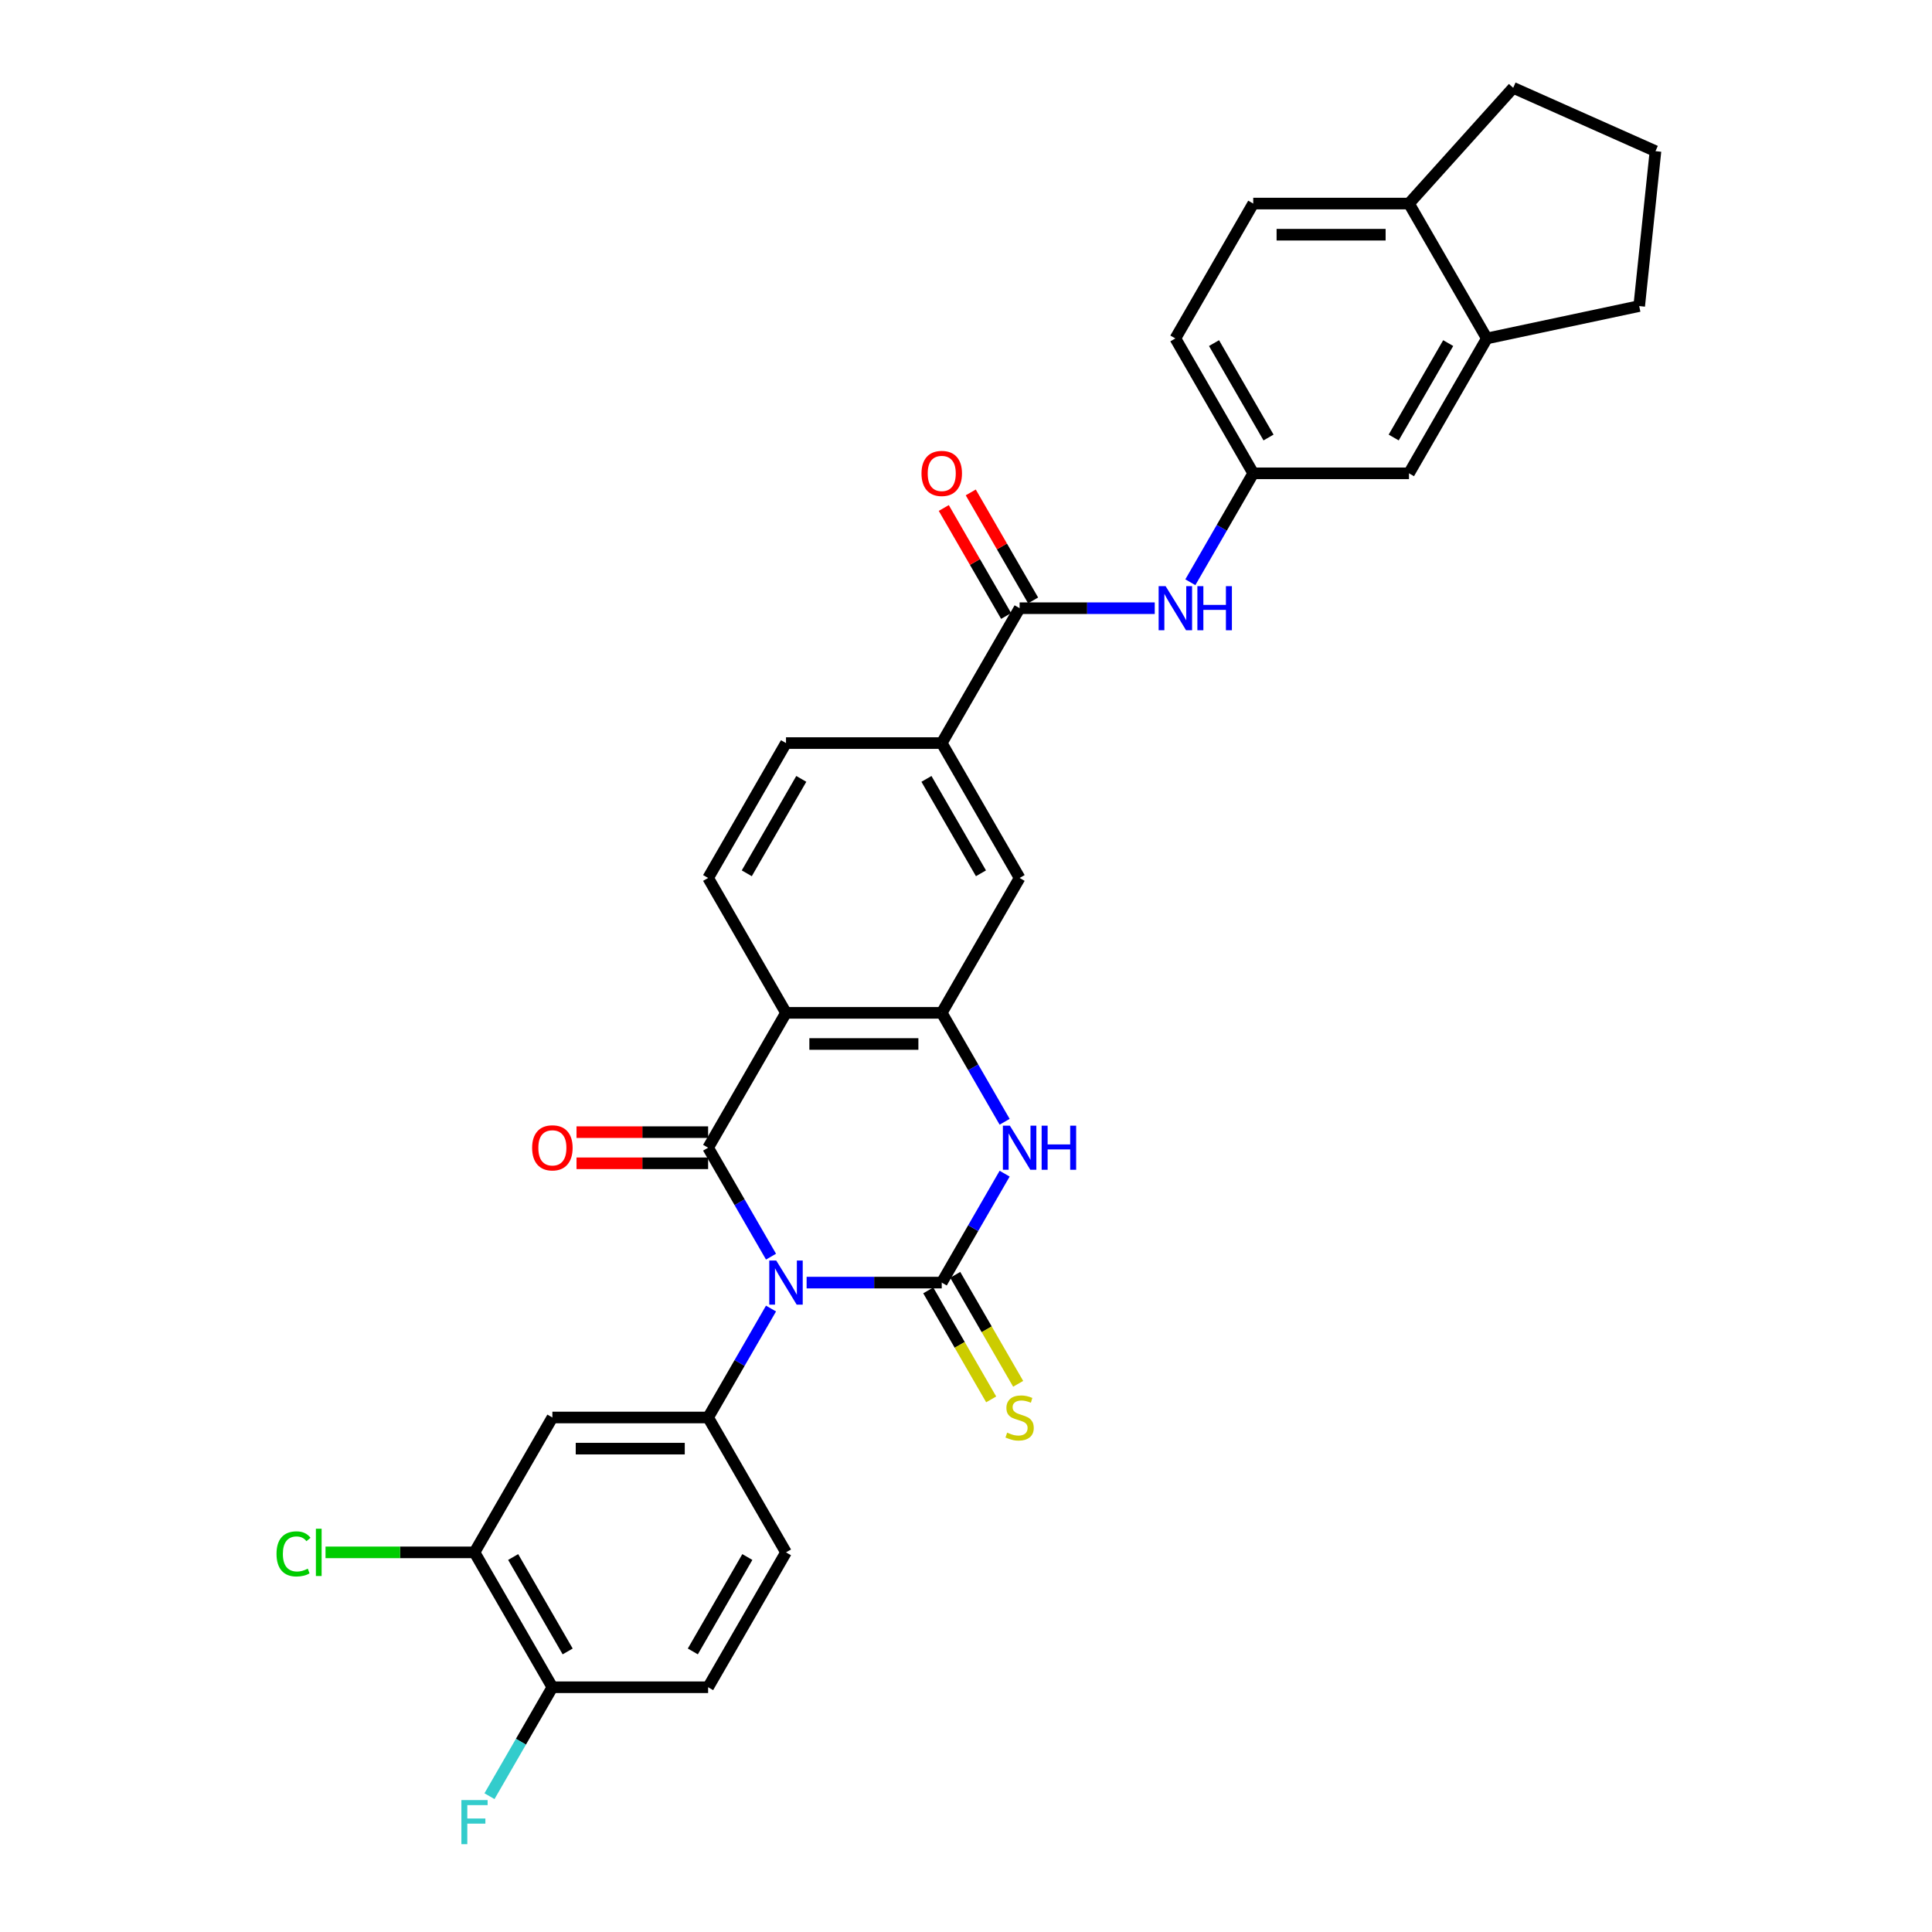 <?xml version='1.0' encoding='iso-8859-1'?>
<svg version='1.1' baseProfile='full'
              xmlns='http://www.w3.org/2000/svg'
                      xmlns:rdkit='http://www.rdkit.org/xml'
                      xmlns:xlink='http://www.w3.org/1999/xlink'
                  xml:space='preserve'
width='1000px' height='1000px' viewBox='0 0 1000 1000'>
<!-- END OF HEADER -->
<rect style='opacity:1.0;fill:#FFFFFF;stroke:none' width='1000' height='1000' x='0' y='0'> </rect>
<path class='bond-0' d='M 417.504,663.875 L 452.475,663.875' style='fill:none;fill-rule:evenodd;stroke:#0000FF;stroke-width:6px;stroke-linecap:butt;stroke-linejoin:miter;stroke-opacity:1' />
<path class='bond-0' d='M 452.475,663.875 L 487.445,663.875' style='fill:none;fill-rule:evenodd;stroke:#000000;stroke-width:6px;stroke-linecap:butt;stroke-linejoin:miter;stroke-opacity:1' />
<path class='bond-1' d='M 399.077,650.444 L 382.8,622.252' style='fill:none;fill-rule:evenodd;stroke:#0000FF;stroke-width:6px;stroke-linecap:butt;stroke-linejoin:miter;stroke-opacity:1' />
<path class='bond-1' d='M 382.8,622.252 L 366.524,594.061' style='fill:none;fill-rule:evenodd;stroke:#000000;stroke-width:6px;stroke-linecap:butt;stroke-linejoin:miter;stroke-opacity:1' />
<path class='bond-5' d='M 399.077,677.305 L 382.8,705.497' style='fill:none;fill-rule:evenodd;stroke:#0000FF;stroke-width:6px;stroke-linecap:butt;stroke-linejoin:miter;stroke-opacity:1' />
<path class='bond-5' d='M 382.8,705.497 L 366.524,733.689' style='fill:none;fill-rule:evenodd;stroke:#000000;stroke-width:6px;stroke-linecap:butt;stroke-linejoin:miter;stroke-opacity:1' />
<path class='bond-3' d='M 487.445,663.875 L 503.722,635.683' style='fill:none;fill-rule:evenodd;stroke:#000000;stroke-width:6px;stroke-linecap:butt;stroke-linejoin:miter;stroke-opacity:1' />
<path class='bond-3' d='M 503.722,635.683 L 519.998,607.491' style='fill:none;fill-rule:evenodd;stroke:#0000FF;stroke-width:6px;stroke-linecap:butt;stroke-linejoin:miter;stroke-opacity:1' />
<path class='bond-12' d='M 480.464,667.905 L 496.75,696.113' style='fill:none;fill-rule:evenodd;stroke:#000000;stroke-width:6px;stroke-linecap:butt;stroke-linejoin:miter;stroke-opacity:1' />
<path class='bond-12' d='M 496.75,696.113 L 513.036,724.321' style='fill:none;fill-rule:evenodd;stroke:#CCCC00;stroke-width:6px;stroke-linecap:butt;stroke-linejoin:miter;stroke-opacity:1' />
<path class='bond-12' d='M 494.427,659.844 L 510.713,688.052' style='fill:none;fill-rule:evenodd;stroke:#000000;stroke-width:6px;stroke-linecap:butt;stroke-linejoin:miter;stroke-opacity:1' />
<path class='bond-12' d='M 510.713,688.052 L 526.998,716.26' style='fill:none;fill-rule:evenodd;stroke:#CCCC00;stroke-width:6px;stroke-linecap:butt;stroke-linejoin:miter;stroke-opacity:1' />
<path class='bond-2' d='M 366.524,594.061 L 406.831,524.247' style='fill:none;fill-rule:evenodd;stroke:#000000;stroke-width:6px;stroke-linecap:butt;stroke-linejoin:miter;stroke-opacity:1' />
<path class='bond-14' d='M 366.524,585.999 L 332.464,585.999' style='fill:none;fill-rule:evenodd;stroke:#000000;stroke-width:6px;stroke-linecap:butt;stroke-linejoin:miter;stroke-opacity:1' />
<path class='bond-14' d='M 332.464,585.999 L 298.405,585.999' style='fill:none;fill-rule:evenodd;stroke:#FF0000;stroke-width:6px;stroke-linecap:butt;stroke-linejoin:miter;stroke-opacity:1' />
<path class='bond-14' d='M 366.524,602.122 L 332.464,602.122' style='fill:none;fill-rule:evenodd;stroke:#000000;stroke-width:6px;stroke-linecap:butt;stroke-linejoin:miter;stroke-opacity:1' />
<path class='bond-14' d='M 332.464,602.122 L 298.405,602.122' style='fill:none;fill-rule:evenodd;stroke:#FF0000;stroke-width:6px;stroke-linecap:butt;stroke-linejoin:miter;stroke-opacity:1' />
<path class='bond-4' d='M 406.831,524.247 L 487.445,524.247' style='fill:none;fill-rule:evenodd;stroke:#000000;stroke-width:6px;stroke-linecap:butt;stroke-linejoin:miter;stroke-opacity:1' />
<path class='bond-4' d='M 418.923,540.369 L 475.353,540.369' style='fill:none;fill-rule:evenodd;stroke:#000000;stroke-width:6px;stroke-linecap:butt;stroke-linejoin:miter;stroke-opacity:1' />
<path class='bond-11' d='M 406.831,524.247 L 366.524,454.433' style='fill:none;fill-rule:evenodd;stroke:#000000;stroke-width:6px;stroke-linecap:butt;stroke-linejoin:miter;stroke-opacity:1' />
<path class='bond-31' d='M 519.998,580.63 L 503.722,552.438' style='fill:none;fill-rule:evenodd;stroke:#0000FF;stroke-width:6px;stroke-linecap:butt;stroke-linejoin:miter;stroke-opacity:1' />
<path class='bond-31' d='M 503.722,552.438 L 487.445,524.247' style='fill:none;fill-rule:evenodd;stroke:#000000;stroke-width:6px;stroke-linecap:butt;stroke-linejoin:miter;stroke-opacity:1' />
<path class='bond-10' d='M 487.445,524.247 L 527.752,454.433' style='fill:none;fill-rule:evenodd;stroke:#000000;stroke-width:6px;stroke-linecap:butt;stroke-linejoin:miter;stroke-opacity:1' />
<path class='bond-7' d='M 366.524,733.689 L 285.91,733.689' style='fill:none;fill-rule:evenodd;stroke:#000000;stroke-width:6px;stroke-linecap:butt;stroke-linejoin:miter;stroke-opacity:1' />
<path class='bond-7' d='M 354.432,749.811 L 298.002,749.811' style='fill:none;fill-rule:evenodd;stroke:#000000;stroke-width:6px;stroke-linecap:butt;stroke-linejoin:miter;stroke-opacity:1' />
<path class='bond-17' d='M 366.524,733.689 L 406.831,803.502' style='fill:none;fill-rule:evenodd;stroke:#000000;stroke-width:6px;stroke-linecap:butt;stroke-linejoin:miter;stroke-opacity:1' />
<path class='bond-6' d='M 527.752,314.805 L 487.445,384.619' style='fill:none;fill-rule:evenodd;stroke:#000000;stroke-width:6px;stroke-linecap:butt;stroke-linejoin:miter;stroke-opacity:1' />
<path class='bond-9' d='M 527.752,314.805 L 562.723,314.805' style='fill:none;fill-rule:evenodd;stroke:#000000;stroke-width:6px;stroke-linecap:butt;stroke-linejoin:miter;stroke-opacity:1' />
<path class='bond-9' d='M 562.723,314.805 L 597.693,314.805' style='fill:none;fill-rule:evenodd;stroke:#0000FF;stroke-width:6px;stroke-linecap:butt;stroke-linejoin:miter;stroke-opacity:1' />
<path class='bond-20' d='M 534.734,310.774 L 518.597,282.824' style='fill:none;fill-rule:evenodd;stroke:#000000;stroke-width:6px;stroke-linecap:butt;stroke-linejoin:miter;stroke-opacity:1' />
<path class='bond-20' d='M 518.597,282.824 L 502.46,254.874' style='fill:none;fill-rule:evenodd;stroke:#FF0000;stroke-width:6px;stroke-linecap:butt;stroke-linejoin:miter;stroke-opacity:1' />
<path class='bond-20' d='M 520.771,318.835 L 504.634,290.885' style='fill:none;fill-rule:evenodd;stroke:#000000;stroke-width:6px;stroke-linecap:butt;stroke-linejoin:miter;stroke-opacity:1' />
<path class='bond-20' d='M 504.634,290.885 L 488.497,262.935' style='fill:none;fill-rule:evenodd;stroke:#FF0000;stroke-width:6px;stroke-linecap:butt;stroke-linejoin:miter;stroke-opacity:1' />
<path class='bond-13' d='M 285.91,733.689 L 245.603,803.502' style='fill:none;fill-rule:evenodd;stroke:#000000;stroke-width:6px;stroke-linecap:butt;stroke-linejoin:miter;stroke-opacity:1' />
<path class='bond-8' d='M 487.445,384.619 L 406.831,384.619' style='fill:none;fill-rule:evenodd;stroke:#000000;stroke-width:6px;stroke-linecap:butt;stroke-linejoin:miter;stroke-opacity:1' />
<path class='bond-33' d='M 487.445,384.619 L 527.752,454.433' style='fill:none;fill-rule:evenodd;stroke:#000000;stroke-width:6px;stroke-linecap:butt;stroke-linejoin:miter;stroke-opacity:1' />
<path class='bond-33' d='M 479.529,403.152 L 507.744,452.022' style='fill:none;fill-rule:evenodd;stroke:#000000;stroke-width:6px;stroke-linecap:butt;stroke-linejoin:miter;stroke-opacity:1' />
<path class='bond-16' d='M 616.121,301.374 L 632.397,273.182' style='fill:none;fill-rule:evenodd;stroke:#0000FF;stroke-width:6px;stroke-linecap:butt;stroke-linejoin:miter;stroke-opacity:1' />
<path class='bond-16' d='M 632.397,273.182 L 648.674,244.991' style='fill:none;fill-rule:evenodd;stroke:#000000;stroke-width:6px;stroke-linecap:butt;stroke-linejoin:miter;stroke-opacity:1' />
<path class='bond-21' d='M 366.524,454.433 L 406.831,384.619' style='fill:none;fill-rule:evenodd;stroke:#000000;stroke-width:6px;stroke-linecap:butt;stroke-linejoin:miter;stroke-opacity:1' />
<path class='bond-21' d='M 386.533,452.022 L 414.748,403.152' style='fill:none;fill-rule:evenodd;stroke:#000000;stroke-width:6px;stroke-linecap:butt;stroke-linejoin:miter;stroke-opacity:1' />
<path class='bond-25' d='M 245.603,803.502 L 207.045,803.502' style='fill:none;fill-rule:evenodd;stroke:#000000;stroke-width:6px;stroke-linecap:butt;stroke-linejoin:miter;stroke-opacity:1' />
<path class='bond-25' d='M 207.045,803.502 L 168.487,803.502' style='fill:none;fill-rule:evenodd;stroke:#00CC00;stroke-width:6px;stroke-linecap:butt;stroke-linejoin:miter;stroke-opacity:1' />
<path class='bond-32' d='M 245.603,803.502 L 285.91,873.316' style='fill:none;fill-rule:evenodd;stroke:#000000;stroke-width:6px;stroke-linecap:butt;stroke-linejoin:miter;stroke-opacity:1' />
<path class='bond-32' d='M 265.611,805.913 L 293.826,854.783' style='fill:none;fill-rule:evenodd;stroke:#000000;stroke-width:6px;stroke-linecap:butt;stroke-linejoin:miter;stroke-opacity:1' />
<path class='bond-15' d='M 769.595,175.177 L 729.288,244.991' style='fill:none;fill-rule:evenodd;stroke:#000000;stroke-width:6px;stroke-linecap:butt;stroke-linejoin:miter;stroke-opacity:1' />
<path class='bond-15' d='M 749.586,177.587 L 721.371,226.457' style='fill:none;fill-rule:evenodd;stroke:#000000;stroke-width:6px;stroke-linecap:butt;stroke-linejoin:miter;stroke-opacity:1' />
<path class='bond-28' d='M 769.595,175.177 L 848.448,158.416' style='fill:none;fill-rule:evenodd;stroke:#000000;stroke-width:6px;stroke-linecap:butt;stroke-linejoin:miter;stroke-opacity:1' />
<path class='bond-34' d='M 769.595,175.177 L 729.288,105.363' style='fill:none;fill-rule:evenodd;stroke:#000000;stroke-width:6px;stroke-linecap:butt;stroke-linejoin:miter;stroke-opacity:1' />
<path class='bond-19' d='M 648.674,244.991 L 729.288,244.991' style='fill:none;fill-rule:evenodd;stroke:#000000;stroke-width:6px;stroke-linecap:butt;stroke-linejoin:miter;stroke-opacity:1' />
<path class='bond-26' d='M 648.674,244.991 L 608.367,175.177' style='fill:none;fill-rule:evenodd;stroke:#000000;stroke-width:6px;stroke-linecap:butt;stroke-linejoin:miter;stroke-opacity:1' />
<path class='bond-26' d='M 656.591,226.457 L 628.376,177.587' style='fill:none;fill-rule:evenodd;stroke:#000000;stroke-width:6px;stroke-linecap:butt;stroke-linejoin:miter;stroke-opacity:1' />
<path class='bond-23' d='M 406.831,803.502 L 366.524,873.316' style='fill:none;fill-rule:evenodd;stroke:#000000;stroke-width:6px;stroke-linecap:butt;stroke-linejoin:miter;stroke-opacity:1' />
<path class='bond-23' d='M 386.822,805.913 L 358.607,854.783' style='fill:none;fill-rule:evenodd;stroke:#000000;stroke-width:6px;stroke-linecap:butt;stroke-linejoin:miter;stroke-opacity:1' />
<path class='bond-18' d='M 285.91,873.316 L 366.524,873.316' style='fill:none;fill-rule:evenodd;stroke:#000000;stroke-width:6px;stroke-linecap:butt;stroke-linejoin:miter;stroke-opacity:1' />
<path class='bond-27' d='M 285.91,873.316 L 269.633,901.508' style='fill:none;fill-rule:evenodd;stroke:#000000;stroke-width:6px;stroke-linecap:butt;stroke-linejoin:miter;stroke-opacity:1' />
<path class='bond-27' d='M 269.633,901.508 L 253.357,929.7' style='fill:none;fill-rule:evenodd;stroke:#33CCCC;stroke-width:6px;stroke-linecap:butt;stroke-linejoin:miter;stroke-opacity:1' />
<path class='bond-22' d='M 729.288,105.363 L 648.674,105.363' style='fill:none;fill-rule:evenodd;stroke:#000000;stroke-width:6px;stroke-linecap:butt;stroke-linejoin:miter;stroke-opacity:1' />
<path class='bond-22' d='M 717.196,121.485 L 660.766,121.485' style='fill:none;fill-rule:evenodd;stroke:#000000;stroke-width:6px;stroke-linecap:butt;stroke-linejoin:miter;stroke-opacity:1' />
<path class='bond-30' d='M 729.288,105.363 L 783.23,45.455' style='fill:none;fill-rule:evenodd;stroke:#000000;stroke-width:6px;stroke-linecap:butt;stroke-linejoin:miter;stroke-opacity:1' />
<path class='bond-24' d='M 648.674,105.363 L 608.367,175.177' style='fill:none;fill-rule:evenodd;stroke:#000000;stroke-width:6px;stroke-linecap:butt;stroke-linejoin:miter;stroke-opacity:1' />
<path class='bond-29' d='M 848.448,158.416 L 856.874,78.243' style='fill:none;fill-rule:evenodd;stroke:#000000;stroke-width:6px;stroke-linecap:butt;stroke-linejoin:miter;stroke-opacity:1' />
<path class='bond-35' d='M 856.874,78.243 L 783.23,45.455' style='fill:none;fill-rule:evenodd;stroke:#000000;stroke-width:6px;stroke-linecap:butt;stroke-linejoin:miter;stroke-opacity:1' />
<path  class='atom-0' d='M 401.785 652.46
L 409.266 664.552
Q 410.007 665.745, 411.2 667.905
Q 412.393 670.066, 412.458 670.195
L 412.458 652.46
L 415.489 652.46
L 415.489 675.289
L 412.361 675.289
L 404.332 662.069
Q 403.397 660.521, 402.397 658.747
Q 401.43 656.974, 401.14 656.426
L 401.14 675.289
L 398.173 675.289
L 398.173 652.46
L 401.785 652.46
' fill='#0000FF'/>
<path  class='atom-4' d='M 522.706 582.646
L 530.187 594.738
Q 530.929 595.931, 532.122 598.091
Q 533.315 600.252, 533.379 600.381
L 533.379 582.646
L 536.41 582.646
L 536.41 605.476
L 533.283 605.476
L 525.253 592.255
Q 524.318 590.707, 523.319 588.933
Q 522.351 587.16, 522.061 586.612
L 522.061 605.476
L 519.094 605.476
L 519.094 582.646
L 522.706 582.646
' fill='#0000FF'/>
<path  class='atom-4' d='M 539.151 582.646
L 542.247 582.646
L 542.247 592.352
L 553.92 592.352
L 553.92 582.646
L 557.015 582.646
L 557.015 605.476
L 553.92 605.476
L 553.92 594.931
L 542.247 594.931
L 542.247 605.476
L 539.151 605.476
L 539.151 582.646
' fill='#0000FF'/>
<path  class='atom-10' d='M 603.32 303.39
L 610.801 315.482
Q 611.543 316.675, 612.736 318.835
Q 613.929 320.996, 613.994 321.125
L 613.994 303.39
L 617.025 303.39
L 617.025 326.22
L 613.897 326.22
L 605.868 312.999
Q 604.933 311.451, 603.933 309.678
Q 602.966 307.904, 602.675 307.356
L 602.675 326.22
L 599.709 326.22
L 599.709 303.39
L 603.32 303.39
' fill='#0000FF'/>
<path  class='atom-10' d='M 619.766 303.39
L 622.861 303.39
L 622.861 313.096
L 634.534 313.096
L 634.534 303.39
L 637.63 303.39
L 637.63 326.22
L 634.534 326.22
L 634.534 315.675
L 622.861 315.675
L 622.861 326.22
L 619.766 326.22
L 619.766 303.39
' fill='#0000FF'/>
<path  class='atom-13' d='M 521.303 741.524
Q 521.561 741.621, 522.625 742.072
Q 523.689 742.524, 524.85 742.814
Q 526.043 743.072, 527.204 743.072
Q 529.365 743.072, 530.622 742.04
Q 531.88 740.976, 531.88 739.138
Q 531.88 737.88, 531.235 737.107
Q 530.622 736.333, 529.655 735.913
Q 528.688 735.494, 527.075 735.011
Q 525.044 734.398, 523.818 733.817
Q 522.625 733.237, 521.755 732.012
Q 520.916 730.786, 520.916 728.723
Q 520.916 725.853, 522.851 724.079
Q 524.818 722.306, 528.688 722.306
Q 531.332 722.306, 534.331 723.563
L 533.589 726.046
Q 530.848 724.918, 528.784 724.918
Q 526.559 724.918, 525.334 725.853
Q 524.109 726.756, 524.141 728.336
Q 524.141 729.561, 524.754 730.303
Q 525.398 731.044, 526.301 731.464
Q 527.236 731.883, 528.784 732.366
Q 530.848 733.011, 532.073 733.656
Q 533.299 734.301, 534.169 735.623
Q 535.072 736.913, 535.072 739.138
Q 535.072 742.298, 532.944 744.007
Q 530.848 745.684, 527.333 745.684
Q 525.302 745.684, 523.754 745.232
Q 522.238 744.813, 520.433 744.072
L 521.303 741.524
' fill='#CCCC00'/>
<path  class='atom-15' d='M 275.43 594.125
Q 275.43 588.643, 278.138 585.58
Q 280.847 582.517, 285.91 582.517
Q 290.972 582.517, 293.681 585.58
Q 296.39 588.643, 296.39 594.125
Q 296.39 599.671, 293.649 602.831
Q 290.908 605.959, 285.91 605.959
Q 280.879 605.959, 278.138 602.831
Q 275.43 599.704, 275.43 594.125
M 285.91 603.38
Q 289.392 603.38, 291.262 601.058
Q 293.165 598.704, 293.165 594.125
Q 293.165 589.643, 291.262 587.386
Q 289.392 585.096, 285.91 585.096
Q 282.427 585.096, 280.525 587.353
Q 278.654 589.611, 278.654 594.125
Q 278.654 598.736, 280.525 601.058
Q 282.427 603.38, 285.91 603.38
' fill='#FF0000'/>
<path  class='atom-21' d='M 476.965 245.055
Q 476.965 239.573, 479.674 236.51
Q 482.383 233.447, 487.445 233.447
Q 492.508 233.447, 495.217 236.51
Q 497.925 239.573, 497.925 245.055
Q 497.925 250.601, 495.184 253.761
Q 492.443 256.889, 487.445 256.889
Q 482.415 256.889, 479.674 253.761
Q 476.965 250.634, 476.965 245.055
M 487.445 254.31
Q 490.928 254.31, 492.798 251.988
Q 494.701 249.634, 494.701 245.055
Q 494.701 240.573, 492.798 238.316
Q 490.928 236.026, 487.445 236.026
Q 483.963 236.026, 482.06 238.283
Q 480.19 240.541, 480.19 245.055
Q 480.19 249.666, 482.06 251.988
Q 483.963 254.31, 487.445 254.31
' fill='#FF0000'/>
<path  class='atom-26' d='M 143.126 804.293
Q 143.126 798.617, 145.77 795.651
Q 148.446 792.652, 153.509 792.652
Q 158.217 792.652, 160.732 795.973
L 158.604 797.714
Q 156.766 795.296, 153.509 795.296
Q 150.059 795.296, 148.221 797.618
Q 146.415 799.907, 146.415 804.293
Q 146.415 808.807, 148.285 811.129
Q 150.188 813.45, 153.864 813.45
Q 156.379 813.45, 159.313 811.935
L 160.216 814.353
Q 159.023 815.127, 157.217 815.579
Q 155.411 816.03, 153.412 816.03
Q 148.446 816.03, 145.77 812.999
Q 143.126 809.968, 143.126 804.293
' fill='#00CC00'/>
<path  class='atom-26' d='M 163.505 791.265
L 166.472 791.265
L 166.472 815.74
L 163.505 815.74
L 163.505 791.265
' fill='#00CC00'/>
<path  class='atom-28' d='M 238.815 931.715
L 252.39 931.715
L 252.39 934.327
L 241.878 934.327
L 241.878 941.26
L 251.229 941.26
L 251.229 943.904
L 241.878 943.904
L 241.878 954.545
L 238.815 954.545
L 238.815 931.715
' fill='#33CCCC'/>
</svg>
